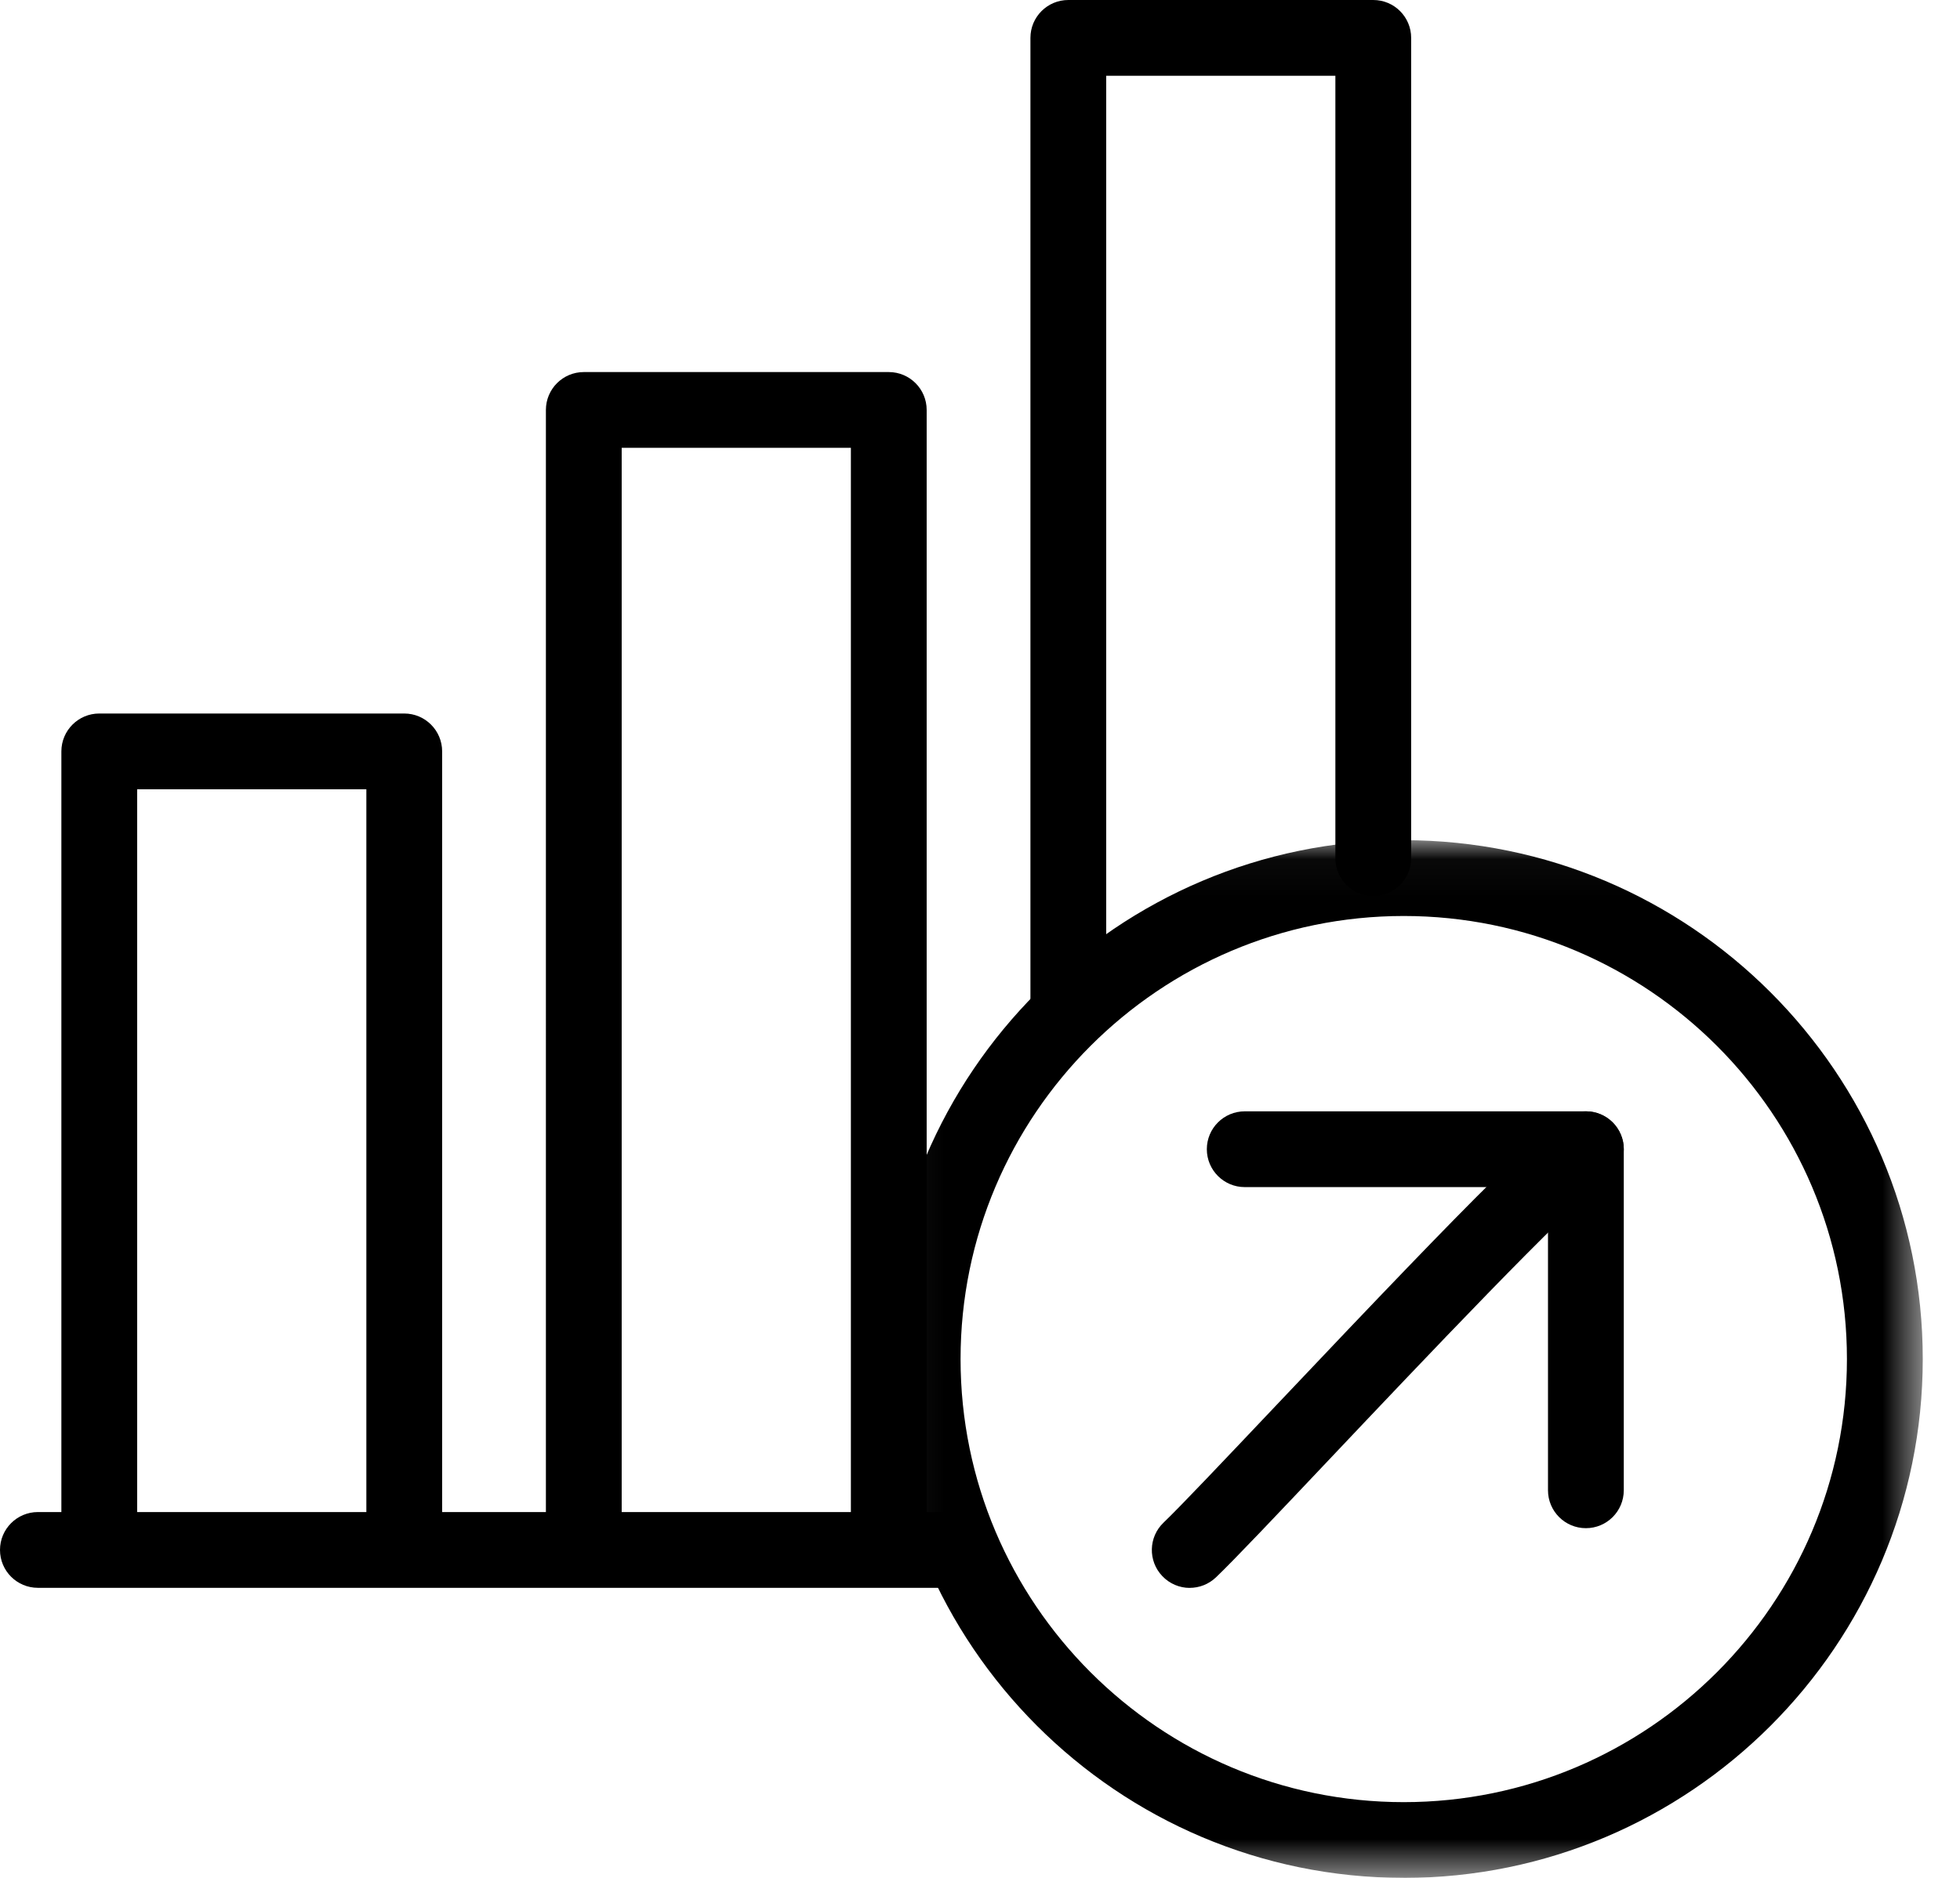 <svg xmlns="http://www.w3.org/2000/svg" xmlns:xlink="http://www.w3.org/1999/xlink" width="48" height="46" viewBox="0 0 48 46"
fill="#000000">
    <defs>
        <path id="rp1hy7c9la" d="M0.06 0.034L25.479 0.034 25.479 25.452 0.06 25.452z"/>
    </defs>
    <g fill-rule="evenodd">
        <g>
            <g>
                <path d="M23.13 38.895H.928c-.513 0-.928-.415-.928-.928 0-.512.415-.928.928-.928H23.13c.512 0 .928.416.928.928 0 .513-.416.928-.928.928" transform="translate(-566 -3534) translate(566 3534)"/>
                <path d="M9.9 38.623c-.513 0-.928-.415-.928-.928v-18.36H3.359v18.36c0 .513-.415.928-.928.928-.512 0-.928-.415-.928-.928V18.406c0-.512.416-.928.928-.928H9.9c.512 0 .928.416.928.928v19.289c0 .513-.416.928-.928.928M21.766 38.623c-.513 0-.928-.415-.928-.928V10.97h-5.613v26.725c0 .513-.415.928-.928.928-.512 0-.928-.415-.928-.928V10.042c0-.513.416-.928.928-.928h7.469c.512 0 .928.415.928.928v27.653c0 .513-.416.928-.928.928M26.163 25.588c-.513 0-.928-.415-.928-.928V.928c0-.513.415-.928.928-.928h7.468c.513 0 .928.415.928.928v20.095c0 .512-.415.928-.928.928-.512 0-.928-.416-.928-.928V1.856h-5.612V24.66c0 .513-.416.928-.928.928" transform="translate(-566 -3534) translate(566 3534)"/>
                <g transform="translate(-566 -3534) translate(566 3534) translate(21.608 20.548)">
                    <mask id="rwih7n7ijb" fill="#fff">
                        <use xlink:href="#rp1hy7c9la"/>
                    </mask>
                    <path d="M12.77 1.89c-5.985 0-10.854 4.869-10.854 10.853 0 5.985 4.869 10.854 10.853 10.854 5.985 0 10.854-4.87 10.854-10.854 0-5.984-4.87-10.853-10.854-10.853m0 23.562C5.761 25.452.06 19.751.06 12.743S5.762.033 12.77.033c7.008 0 12.71 5.702 12.71 12.71 0 7.008-5.702 12.71-12.71 12.71" mask="url(#rwih7n7ijb)"/>
                </g>
                <path d="M39.219 28.997l-.027.012.027-.012m-10.083 9.9c-.245 0-.49-.098-.672-.29-.353-.37-.339-.958.033-1.311.4-.382 1.495-1.539 2.763-2.878 5.109-5.4 6.594-6.865 7.224-7.125.474-.196 1.016.03 1.212.504.19.46-.017.984-.462 1.193-.706.446-4.553 4.512-6.626 6.703-1.338 1.415-2.396 2.533-2.832 2.948-.18.17-.41.255-.64.255" transform="translate(-566 -3534) translate(566 3534)"/>
                <path d="M38.838 37.434c-.512 0-.928-.416-.928-.928v-7.427h-7.427c-.512 0-.928-.416-.928-.928 0-.513.416-.928.928-.928h8.355c.513 0 .928.415.928.928v8.355c0 .512-.415.928-.928.928" transform="translate(-566 -3534) translate(566 3534)"/>
            </g>
        </g>
    </g>
</svg>

